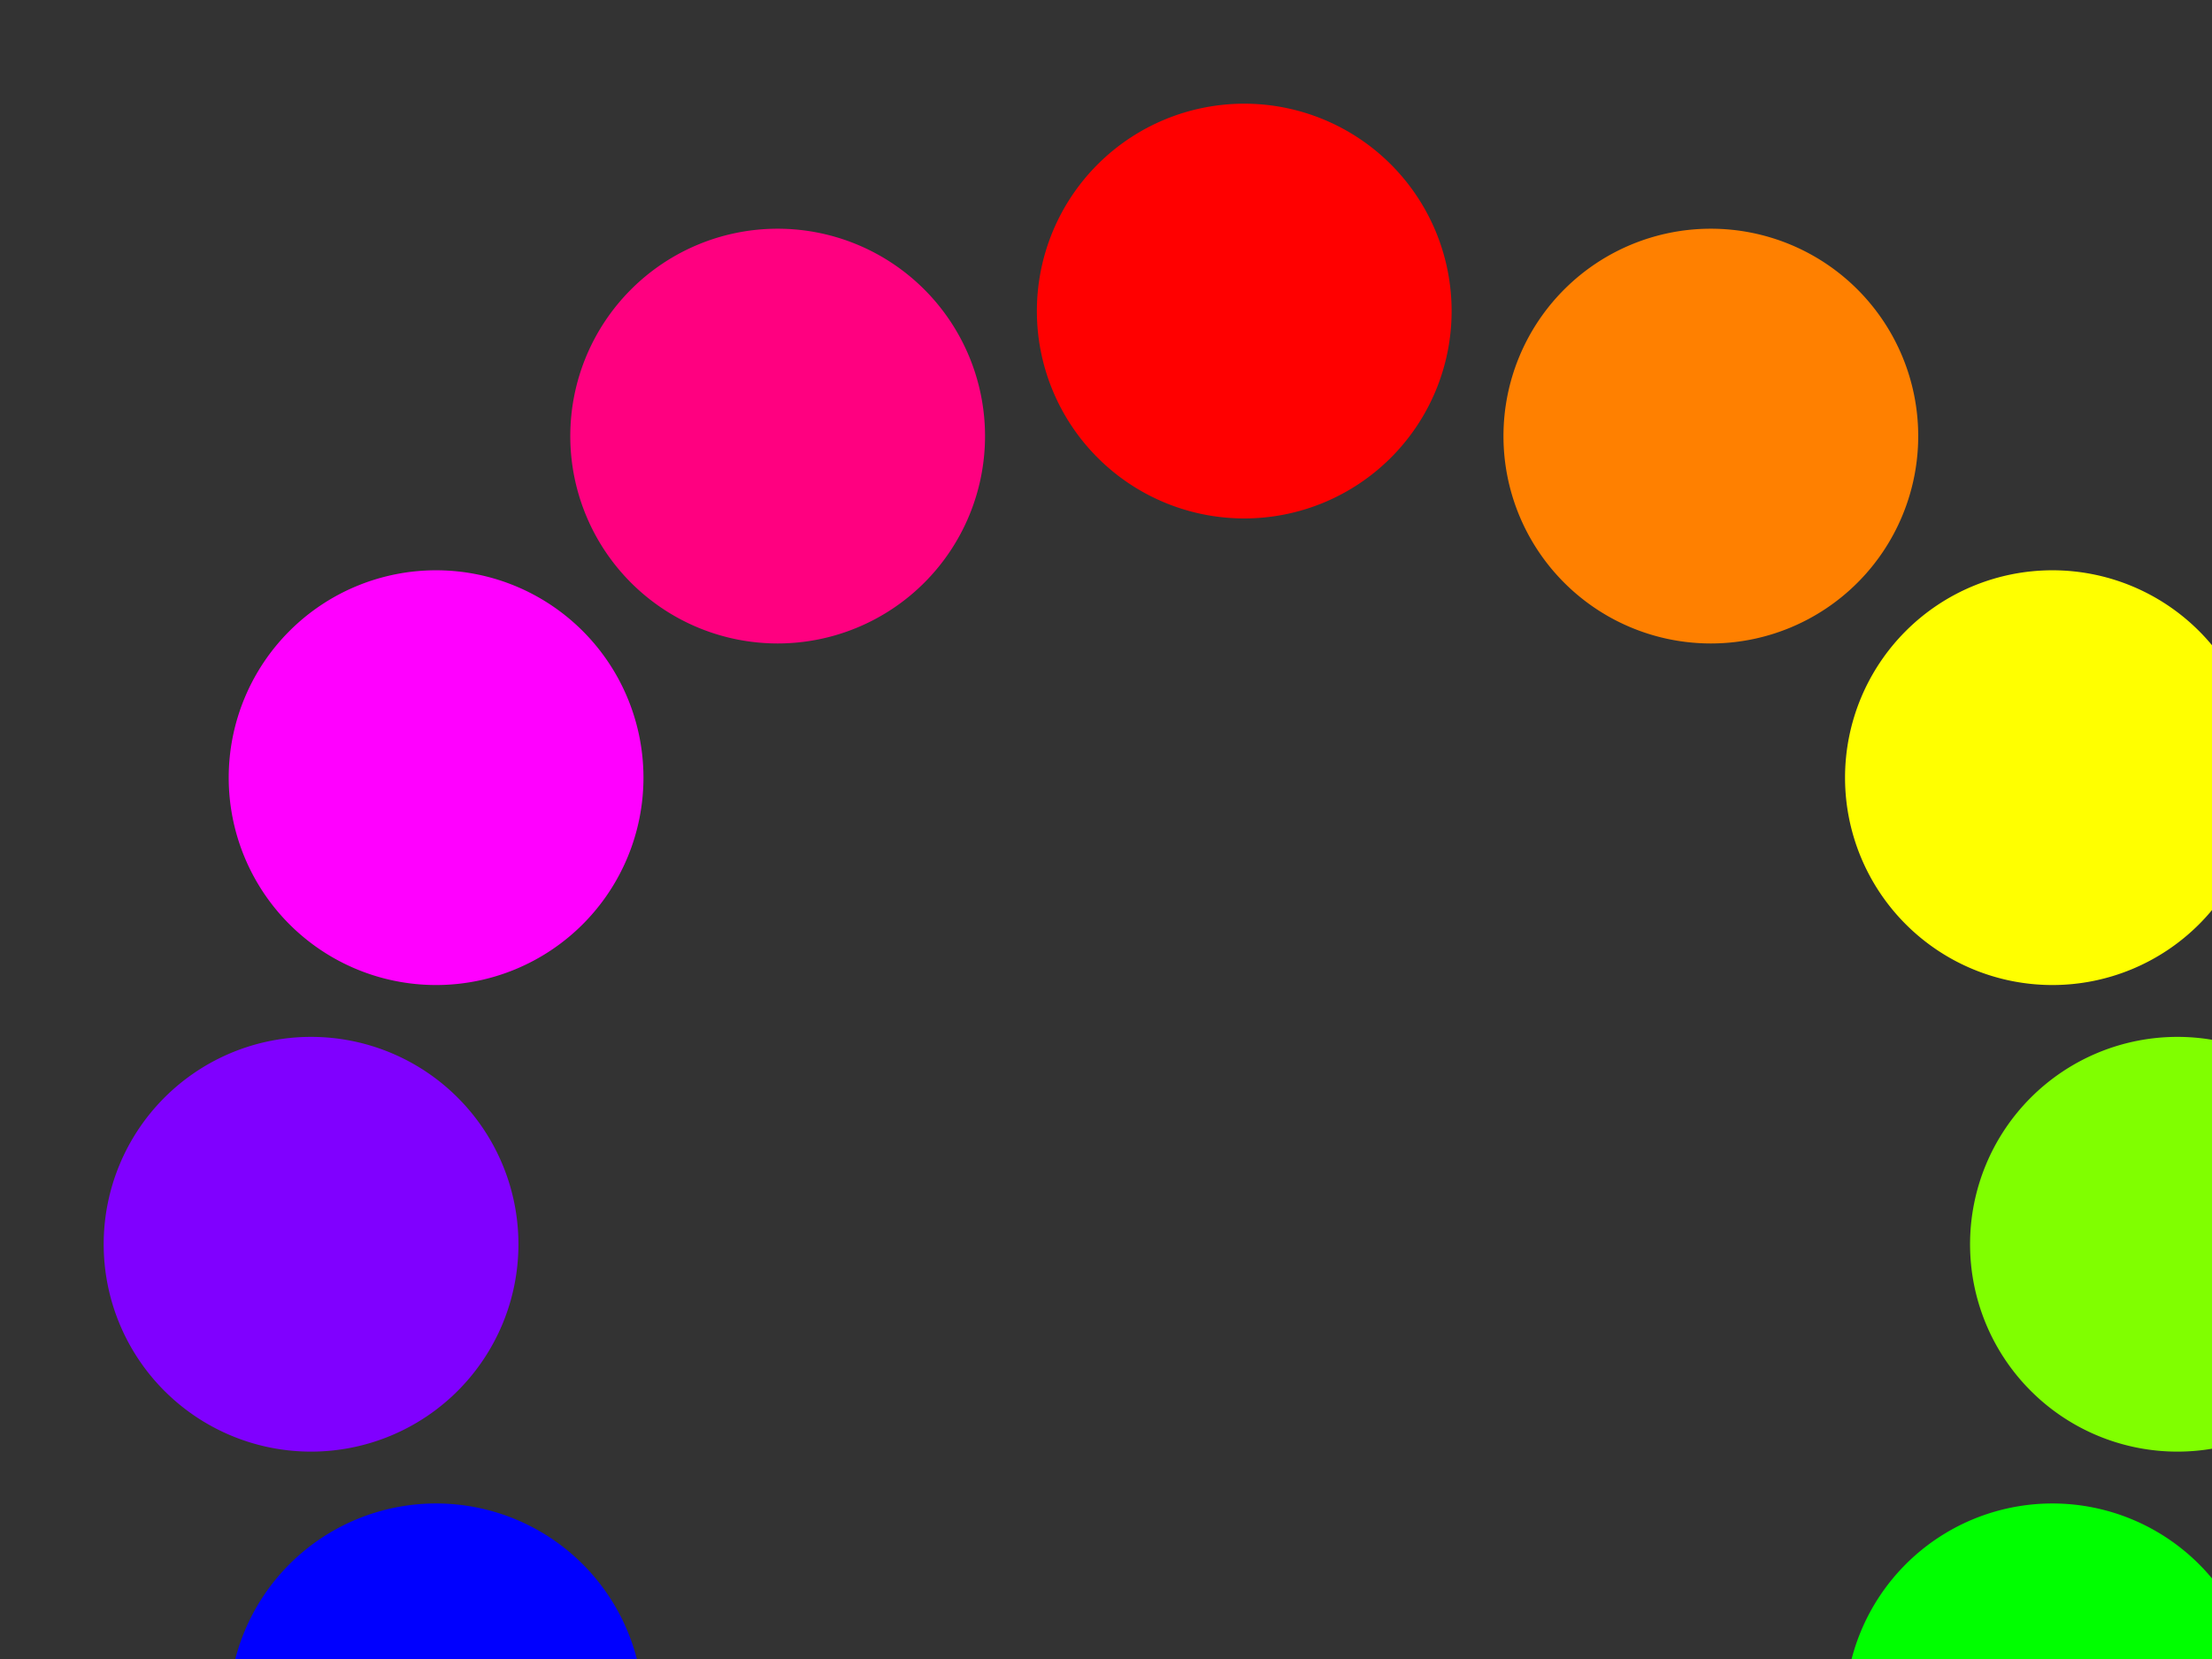 <?xml version="1.0"?><svg width="640" height="480" xmlns="http://www.w3.org/2000/svg">
 <rect width="100%" height="100%" fill="#333333" stroke="none"/>
 <title>12circles</title>
 <g>
  <title>Layer 1</title>
  <path fill="#ff0000" id="path2839" d="m420,90a60,60 0 1 1-120,0a60,60 0 1 1120,0z"/>
  <path fill="#ff8000" id="path2896" d="m555,126.173a60,60 0 1 1-120,0a60,60 0 1 1120,0z"/>
  <path fill="#ffff00" id="path2898" d="m653.827,225a60,60 0 1 1-120,0a60,60 0 1 1120,0z"/>
  <path fill="#80ff00" id="path2900" d="m690,360a60,60 0 1 1-120,0a60,60 0 1 1120,0z"/>
  <path fill="#00ff00" id="path2902" d="m653.827,495a60,60 0 1 1-120,0a60,60 0 1 1120,0z"/>
  <path fill="#00ff80" id="path2904" d="m555,593.827a60,60 0 1 1-120,0a60,60 0 1 1120,0z"/>
  <path fill="#00ffff" id="path2906" d="m420,630a60,60 0 1 1-120,0a60,60 0 1 1120,0z"/>
  <path fill="#0080ff" id="path2908" d="m285,593.827a60,60 0 1 1-120,0a60,60 0 1 1120,0z"/>
  <path fill="#0000ff" id="path2910" d="m186.173,495a60,60 0 1 1-120,0a60,60 0 1 1120,0z"/>
  <path fill="#8000ff" id="path2912" d="m150,360a60,60 0 1 1-120,0a60,60 0 1 1120,0z"/>
  <path fill="#ff00ff" id="path2914" d="m186.173,225a60,60 0 1 1-120,0a60,60 0 1 1120,0z"/>
  <path fill="#ff0080" id="path2916" d="m285,126.173a60,60 0 1 1-120,0a60,60 0 1 1120,0z"/>
 </g>
</svg>